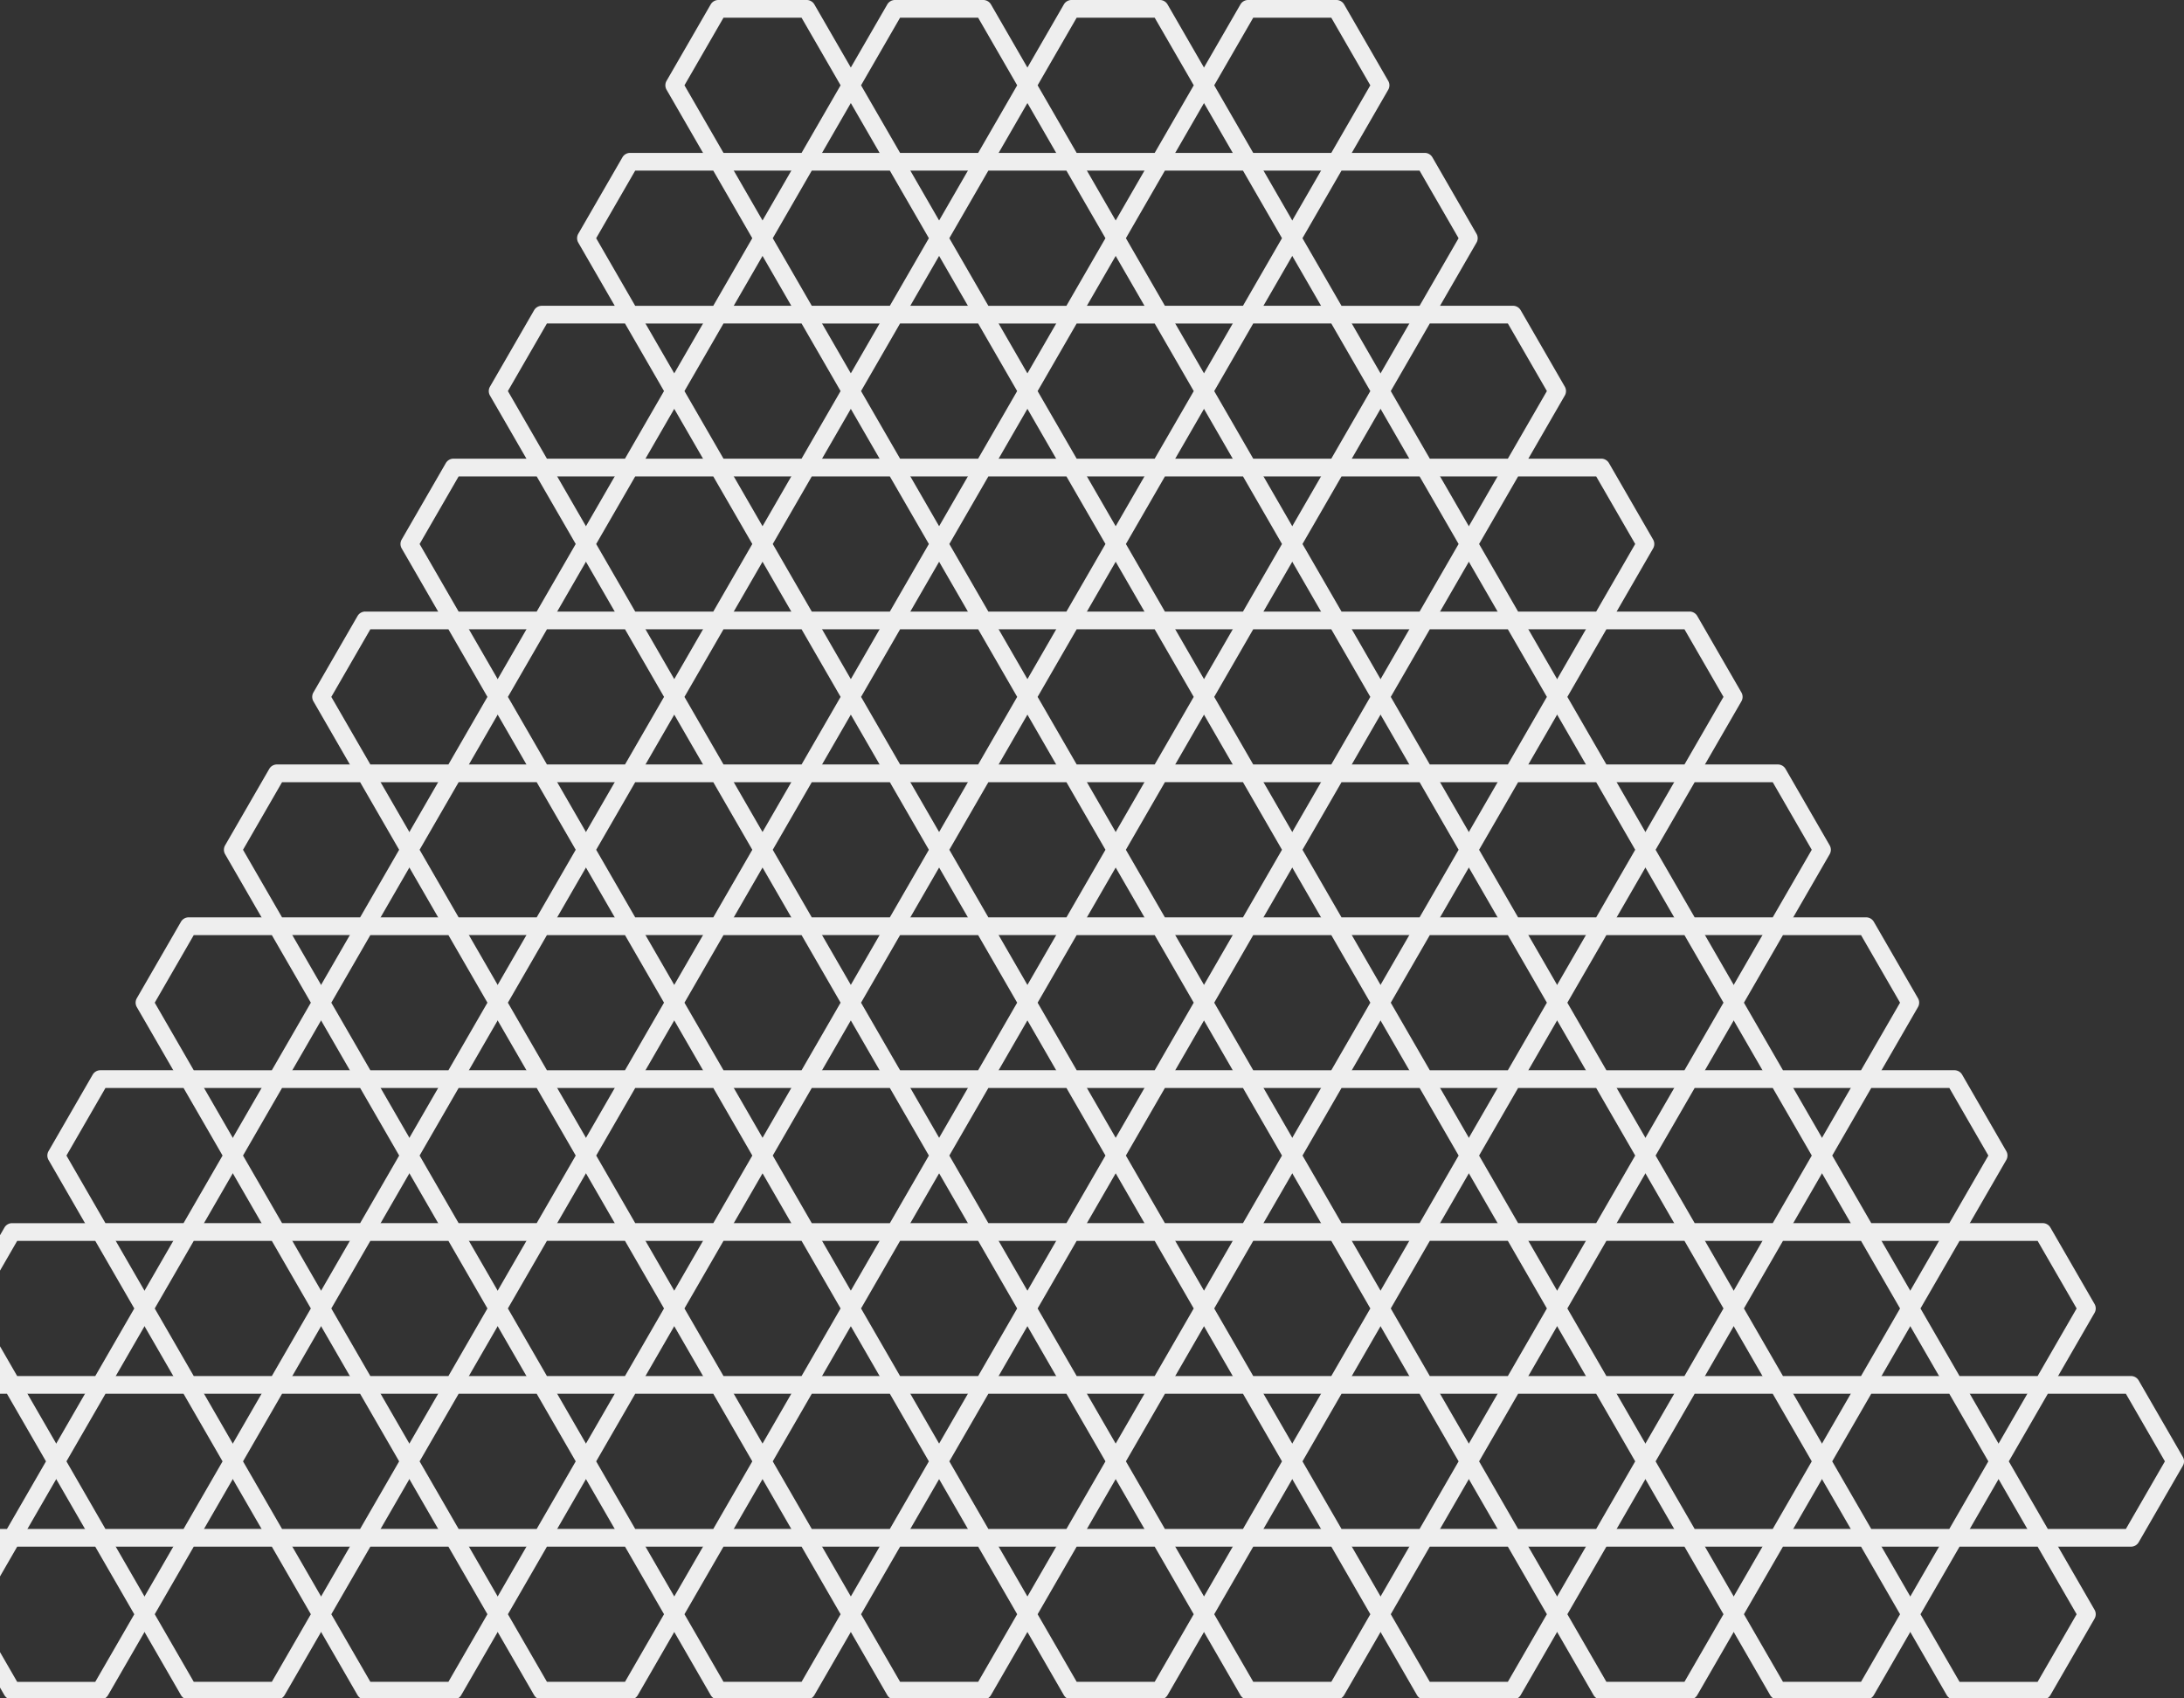 <svg xmlns="http://www.w3.org/2000/svg" xmlns:xlink="http://www.w3.org/1999/xlink" width="369" height="287" viewBox="0 0 369 287">
  <rect x="0" y="0" width="369" height="287" fill="#333333" stroke="none"/>
  <defs>
    <clipPath id="clip-path">
      <rect id="長方形_219" data-name="長方形 219" width="369" height="287" transform="translate(0 7123)" fill="#fff" stroke="#707070" stroke-width="1"/>
    </clipPath>
    <clipPath id="clip-path-2">
      <rect id="長方形_208" data-name="長方形 208" width="390.831" height="287.197" fill="#eee"/>
    </clipPath>
  </defs>
  <g id="マスクグループ_50" data-name="マスクグループ 50" transform="translate(0 -7123)" clip-path="url(#clip-path)">
    <g id="グループ_43" data-name="グループ 43" transform="translate(-21.831 7123)">
      <g id="グループ_39" data-name="グループ 39" clip-path="url(#clip-path-2)">
        <path id="パス_16" data-name="パス 16" d="M23.871,339.636H8.955a1.5,1.5,0,0,1-1.3-.748L.2,325.969a1.5,1.5,0,0,1,0-1.5l7.458-12.918a1.5,1.5,0,0,1,1.3-.748H23.871a1.5,1.5,0,0,1,1.3.748l7.458,12.918a1.5,1.5,0,0,1,0,1.5l-7.458,12.919a1.5,1.5,0,0,1-1.3.748M9.818,336.644h13.19L29.6,325.221,23.008,313.8H9.818L3.225,325.221Z" transform="translate(0 -78.275)" fill="#eee"/>
        <path id="パス_17" data-name="パス 17" d="M63.747,339.636H48.831a1.5,1.5,0,0,1-1.3-.748l-7.458-12.919a1.5,1.5,0,0,1,0-1.5l7.458-12.918a1.5,1.5,0,0,1,1.3-.748H63.747a1.5,1.5,0,0,1,1.3.748L72.5,324.473a1.5,1.5,0,0,1,0,1.5l-7.458,12.919a1.5,1.5,0,0,1-1.3.748m-14.053-2.993H62.884l6.594-11.423L62.884,313.8H49.695L43.1,325.221Z" transform="translate(-10.043 -78.275)" fill="#eee"/>
        <path id="パス_18" data-name="パス 18" d="M103.624,339.636H88.708a1.5,1.5,0,0,1-1.3-.748l-7.458-12.919a1.5,1.5,0,0,1,0-1.5l7.458-12.918a1.5,1.5,0,0,1,1.3-.748h14.917a1.5,1.5,0,0,1,1.3.748l7.458,12.918a1.5,1.5,0,0,1,0,1.5l-7.458,12.919a1.5,1.5,0,0,1-1.3.748m-14.053-2.993h13.19l6.593-11.423L102.761,313.8H89.571l-6.593,11.421Z" transform="translate(-20.086 -78.275)" fill="#eee"/>
        <path id="パス_19" data-name="パス 19" d="M143.5,339.636H128.584a1.5,1.5,0,0,1-1.3-.748l-7.458-12.919a1.5,1.5,0,0,1,0-1.5l7.458-12.918a1.5,1.5,0,0,1,1.3-.748H143.5a1.5,1.5,0,0,1,1.3.748l7.458,12.918a1.5,1.5,0,0,1,0,1.5L144.8,338.888a1.5,1.5,0,0,1-1.3.748m-14.053-2.993h13.189l6.594-11.423L142.637,313.8H129.448l-6.594,11.421Z" transform="translate(-30.128 -78.275)" fill="#eee"/>
        <path id="パス_20" data-name="パス 20" d="M183.377,339.636H168.461a1.5,1.5,0,0,1-1.3-.748l-7.458-12.919a1.5,1.5,0,0,1,0-1.5l7.458-12.918a1.5,1.5,0,0,1,1.3-.748h14.917a1.5,1.5,0,0,1,1.3.748l7.458,12.918a1.5,1.5,0,0,1,0,1.5l-7.458,12.919a1.5,1.5,0,0,1-1.3.748m-14.053-2.993h13.19l6.593-11.423L182.514,313.8h-13.19l-6.593,11.421Z" transform="translate(-40.171 -78.275)" fill="#eee"/>
        <path id="パス_21" data-name="パス 21" d="M223.253,339.636H208.337a1.5,1.5,0,0,1-1.3-.748l-7.458-12.919a1.5,1.5,0,0,1,0-1.5l7.458-12.918a1.5,1.5,0,0,1,1.3-.748h14.917a1.5,1.5,0,0,1,1.3.748l7.458,12.918a1.5,1.5,0,0,1,0,1.5l-7.458,12.919a1.5,1.5,0,0,1-1.3.748M209.2,336.644h13.19l6.594-11.423L222.39,313.8H209.2l-6.593,11.421Z" transform="translate(-50.214 -78.275)" fill="#eee"/>
        <path id="パス_22" data-name="パス 22" d="M263.13,339.636H248.214a1.5,1.5,0,0,1-1.3-.748l-7.458-12.919a1.5,1.5,0,0,1,0-1.5l7.458-12.918a1.5,1.5,0,0,1,1.3-.748H263.13a1.5,1.5,0,0,1,1.3.748l7.458,12.918a1.5,1.5,0,0,1,0,1.5l-7.458,12.919a1.5,1.5,0,0,1-1.3.748m-14.053-2.993h13.19l6.594-11.423L262.267,313.8h-13.19l-6.593,11.421Z" transform="translate(-60.256 -78.275)" fill="#eee"/>
        <path id="パス_23" data-name="パス 23" d="M303.006,339.636H288.09a1.5,1.5,0,0,1-1.3-.748l-7.458-12.919a1.5,1.5,0,0,1,0-1.5l7.458-12.918a1.5,1.5,0,0,1,1.3-.748h14.917a1.5,1.5,0,0,1,1.3.748l7.458,12.918a1.5,1.5,0,0,1,0,1.5L304.3,338.888a1.5,1.5,0,0,1-1.3.748m-14.053-2.993h13.19l6.593-11.423L302.143,313.8h-13.19l-6.593,11.421Z" transform="translate(-70.299 -78.275)" fill="#eee"/>
        <path id="パス_24" data-name="パス 24" d="M342.882,339.636H327.965a1.5,1.5,0,0,1-1.3-.748l-7.458-12.919a1.5,1.5,0,0,1,0-1.5l7.458-12.918a1.5,1.5,0,0,1,1.3-.748h14.917a1.5,1.5,0,0,1,1.3.748l7.458,12.918a1.5,1.5,0,0,1,0,1.5l-7.458,12.919a1.5,1.5,0,0,1-1.3.748m-14.053-2.993h13.19l6.593-11.423L342.019,313.8h-13.19l-6.594,11.421Z" transform="translate(-80.341 -78.275)" fill="#eee"/>
        <path id="パス_25" data-name="パス 25" d="M382.758,339.636H367.842a1.5,1.5,0,0,1-1.3-.748l-7.458-12.919a1.5,1.5,0,0,1,0-1.5l7.458-12.918a1.5,1.5,0,0,1,1.3-.748h14.917a1.5,1.5,0,0,1,1.3.748l7.458,12.918a1.5,1.5,0,0,1,0,1.5l-7.458,12.919a1.5,1.5,0,0,1-1.3.748m-14.053-2.993H381.9l6.593-11.423L381.9,313.8h-13.19l-6.593,11.421Z" transform="translate(-90.384 -78.275)" fill="#eee"/>
        <path id="パス_26" data-name="パス 26" d="M422.636,339.636H407.718a1.5,1.5,0,0,1-1.3-.748l-7.458-12.919a1.5,1.5,0,0,1,0-1.5l7.458-12.918a1.5,1.5,0,0,1,1.3-.748h14.917a1.5,1.5,0,0,1,1.3.748l7.457,12.918a1.5,1.5,0,0,1,0,1.5l-7.457,12.919a1.5,1.5,0,0,1-1.3.748m-14.053-2.993h13.189l6.594-11.423L421.772,313.8H408.583l-6.6,11.421Z" transform="translate(-100.427 -78.275)" fill="#eee"/>
        <path id="パス_27" data-name="パス 27" d="M462.511,339.636H447.595a1.5,1.5,0,0,1-1.3-.748l-7.458-12.919a1.5,1.5,0,0,1,0-1.5l7.458-12.918a1.5,1.5,0,0,1,1.3-.748h14.917a1.5,1.5,0,0,1,1.3.748l7.458,12.918a1.5,1.5,0,0,1,0,1.5l-7.458,12.919a1.5,1.5,0,0,1-1.3.748m-14.053-2.993h13.19l6.593-11.423L461.648,313.8h-13.19l-6.593,11.421Z" transform="translate(-110.47 -78.275)" fill="#eee"/>
        <path id="パス_28" data-name="パス 28" d="M43.809,374.17H28.893a1.5,1.5,0,0,1-1.3-.748L20.139,360.5a1.5,1.5,0,0,1,0-1.5L27.6,346.089a1.5,1.5,0,0,1,1.3-.748H43.809a1.5,1.5,0,0,1,1.3.748l7.458,12.918a1.5,1.5,0,0,1,0,1.5l-7.458,12.918a1.5,1.5,0,0,1-1.3.748m-14.053-2.993h13.19l6.593-11.422-6.593-11.421H29.756l-6.593,11.421Z" transform="translate(-5.021 -86.973)" fill="#eee"/>
        <path id="パス_29" data-name="パス 29" d="M83.685,374.17H68.769a1.5,1.5,0,0,1-1.3-.748L60.015,360.5a1.5,1.5,0,0,1,0-1.5l7.458-12.918a1.5,1.5,0,0,1,1.3-.748H83.685a1.5,1.5,0,0,1,1.3.748l7.458,12.918a1.5,1.5,0,0,1,0,1.5l-7.458,12.918a1.5,1.5,0,0,1-1.3.748m-14.053-2.993h13.19l6.593-11.422-6.593-11.421H69.632l-6.593,11.421Z" transform="translate(-15.064 -86.973)" fill="#eee"/>
        <path id="パス_30" data-name="パス 30" d="M123.562,374.17H108.645a1.5,1.5,0,0,1-1.3-.748L99.891,360.5a1.5,1.5,0,0,1,0-1.5l7.458-12.918a1.5,1.5,0,0,1,1.3-.748h14.917a1.5,1.5,0,0,1,1.3.748l7.458,12.918a1.5,1.5,0,0,1,0,1.5l-7.458,12.918a1.5,1.5,0,0,1-1.3.748m-14.053-2.993H122.7l6.593-11.422L122.7,348.334h-13.19l-6.594,11.421Z" transform="translate(-25.107 -86.973)" fill="#eee"/>
        <path id="パス_31" data-name="パス 31" d="M163.438,374.17H148.522a1.5,1.5,0,0,1-1.3-.748L139.768,360.5a1.5,1.5,0,0,1,0-1.5l7.458-12.918a1.5,1.5,0,0,1,1.3-.748h14.917a1.5,1.5,0,0,1,1.3.748l7.458,12.918a1.5,1.5,0,0,1,0,1.5l-7.458,12.918a1.5,1.5,0,0,1-1.3.748m-14.053-2.993h13.19l6.593-11.422-6.593-11.421h-13.19l-6.594,11.421Z" transform="translate(-35.149 -86.973)" fill="#eee"/>
        <path id="パス_32" data-name="パス 32" d="M203.314,374.17H188.4a1.5,1.5,0,0,1-1.3-.748L179.644,360.5a1.5,1.5,0,0,1,0-1.5l7.458-12.918a1.5,1.5,0,0,1,1.3-.748h14.916a1.5,1.5,0,0,1,1.3.748l7.458,12.918a1.5,1.5,0,0,1,0,1.5l-7.458,12.918a1.5,1.5,0,0,1-1.3.748m-14.053-2.993h13.189l6.594-11.422-6.594-11.421H189.262l-6.594,11.421Z" transform="translate(-45.192 -86.973)" fill="#eee"/>
        <path id="パス_33" data-name="パス 33" d="M243.191,374.17H228.275a1.5,1.5,0,0,1-1.3-.748L219.521,360.5a1.5,1.5,0,0,1,0-1.5l7.458-12.918a1.5,1.5,0,0,1,1.3-.748h14.917a1.5,1.5,0,0,1,1.3.748l7.458,12.918a1.5,1.5,0,0,1,0,1.5l-7.458,12.918a1.5,1.5,0,0,1-1.3.748m-14.053-2.993h13.19l6.593-11.422-6.593-11.421h-13.19l-6.593,11.421Z" transform="translate(-55.235 -86.973)" fill="#eee"/>
        <path id="パス_34" data-name="パス 34" d="M283.067,374.17H268.151a1.5,1.5,0,0,1-1.3-.748L259.4,360.5a1.5,1.5,0,0,1,0-1.5l7.458-12.918a1.5,1.5,0,0,1,1.3-.748h14.916a1.5,1.5,0,0,1,1.3.748l7.458,12.918a1.5,1.5,0,0,1,0,1.5l-7.458,12.918a1.5,1.5,0,0,1-1.3.748m-14.053-2.993H282.2l6.594-11.422L282.2,348.334H269.015l-6.594,11.421Z" transform="translate(-65.277 -86.973)" fill="#eee"/>
        <path id="パス_35" data-name="パス 35" d="M322.944,374.17H308.028a1.5,1.5,0,0,1-1.3-.748L299.274,360.5a1.5,1.5,0,0,1,0-1.5l7.458-12.918a1.5,1.5,0,0,1,1.3-.748h14.917a1.5,1.5,0,0,1,1.3.748l7.458,12.918a1.5,1.5,0,0,1,0,1.5l-7.458,12.918a1.5,1.5,0,0,1-1.3.748m-14.053-2.993h13.19l6.594-11.422-6.594-11.421h-13.19L302.3,359.755Z" transform="translate(-75.32 -86.973)" fill="#eee"/>
        <path id="パス_36" data-name="パス 36" d="M362.82,374.17H347.9a1.5,1.5,0,0,1-1.3-.748L339.15,360.5a1.5,1.5,0,0,1,0-1.5l7.458-12.918a1.5,1.5,0,0,1,1.3-.748H362.82a1.5,1.5,0,0,1,1.3.748l7.458,12.918a1.5,1.5,0,0,1,0,1.5l-7.458,12.918a1.5,1.5,0,0,1-1.3.748m-14.053-2.993h13.189l6.594-11.422-6.594-11.421H348.768l-6.594,11.421Z" transform="translate(-85.363 -86.973)" fill="#eee"/>
        <path id="パス_37" data-name="パス 37" d="M402.7,374.17H387.781a1.5,1.5,0,0,1-1.3-.748L379.027,360.5a1.5,1.5,0,0,1,0-1.5l7.458-12.918a1.5,1.5,0,0,1,1.3-.748H402.7a1.5,1.5,0,0,1,1.3.748l7.458,12.918a1.5,1.5,0,0,1,0,1.5l-7.458,12.918a1.5,1.5,0,0,1-1.3.748m-14.053-2.993h13.19l6.594-11.422-6.594-11.421h-13.19l-6.594,11.421Z" transform="translate(-95.406 -86.973)" fill="#eee"/>
        <path id="パス_38" data-name="パス 38" d="M442.573,374.17H427.657a1.5,1.5,0,0,1-1.3-.748L418.9,360.5a1.5,1.5,0,0,1,0-1.5l7.458-12.918a1.5,1.5,0,0,1,1.3-.748h14.916a1.5,1.5,0,0,1,1.3.748l7.458,12.918a1.5,1.5,0,0,1,0,1.5l-7.458,12.918a1.5,1.5,0,0,1-1.3.748m-14.053-2.993H441.71l6.594-11.422-6.594-11.421H428.521l-6.594,11.421Z" transform="translate(-105.448 -86.973)" fill="#eee"/>
        <path id="パス_39" data-name="パス 39" d="M482.45,374.17H467.534a1.5,1.5,0,0,1-1.3-.748L458.78,360.5a1.5,1.5,0,0,1,0-1.5l7.458-12.918a1.5,1.5,0,0,1,1.3-.748H482.45a1.5,1.5,0,0,1,1.3.748l7.458,12.918a1.5,1.5,0,0,1,0,1.5l-7.458,12.918a1.5,1.5,0,0,1-1.3.748M468.4,371.177h13.19l6.593-11.422-6.593-11.421H468.4L461.8,359.755Z" transform="translate(-115.491 -86.973)" fill="#eee"/>
        <path id="パス_40" data-name="パス 40" d="M43.809,305.1H28.893a1.5,1.5,0,0,1-1.3-.748l-7.458-12.919a1.5,1.5,0,0,1,0-1.5L27.6,277.021a1.5,1.5,0,0,1,1.3-.748H43.809a1.5,1.5,0,0,1,1.3.748l7.458,12.918a1.5,1.5,0,0,1,0,1.5l-7.458,12.919a1.5,1.5,0,0,1-1.3.748M29.756,302.11h13.19l6.593-11.423-6.593-11.421H29.756l-6.593,11.421Z" transform="translate(-5.021 -69.578)" fill="#eee"/>
        <path id="パス_41" data-name="パス 41" d="M83.685,305.1H68.769a1.5,1.5,0,0,1-1.3-.748l-7.458-12.919a1.5,1.5,0,0,1,0-1.5l7.458-12.918a1.5,1.5,0,0,1,1.3-.748H83.685a1.5,1.5,0,0,1,1.3.748l7.458,12.918a1.5,1.5,0,0,1,0,1.5l-7.458,12.919a1.5,1.5,0,0,1-1.3.748M69.632,302.11h13.19l6.593-11.423-6.593-11.421H69.632l-6.593,11.421Z" transform="translate(-15.064 -69.578)" fill="#eee"/>
        <path id="パス_42" data-name="パス 42" d="M123.562,305.1H108.645a1.5,1.5,0,0,1-1.3-.748l-7.458-12.919a1.5,1.5,0,0,1,0-1.5l7.458-12.918a1.5,1.5,0,0,1,1.3-.748h14.917a1.5,1.5,0,0,1,1.3.748l7.458,12.918a1.5,1.5,0,0,1,0,1.5l-7.458,12.919a1.5,1.5,0,0,1-1.3.748m-14.053-2.993H122.7l6.593-11.423L122.7,279.266h-13.19l-6.594,11.421Z" transform="translate(-25.107 -69.578)" fill="#eee"/>
        <path id="パス_43" data-name="パス 43" d="M163.438,305.1H148.522a1.5,1.5,0,0,1-1.3-.748l-7.458-12.919a1.5,1.5,0,0,1,0-1.5l7.458-12.918a1.5,1.5,0,0,1,1.3-.748h14.917a1.5,1.5,0,0,1,1.3.748l7.458,12.918a1.5,1.5,0,0,1,0,1.5l-7.458,12.919a1.5,1.5,0,0,1-1.3.748m-14.053-2.993h13.19l6.593-11.423-6.593-11.421h-13.19l-6.594,11.421Z" transform="translate(-35.149 -69.578)" fill="#eee"/>
        <path id="パス_44" data-name="パス 44" d="M203.314,305.1H188.4a1.5,1.5,0,0,1-1.3-.748l-7.458-12.919a1.5,1.5,0,0,1,0-1.5l7.458-12.918a1.5,1.5,0,0,1,1.3-.748h14.916a1.5,1.5,0,0,1,1.3.748l7.458,12.918a1.5,1.5,0,0,1,0,1.5l-7.458,12.919a1.5,1.5,0,0,1-1.3.748m-14.053-2.993h13.189l6.594-11.423-6.594-11.421H189.262l-6.594,11.421Z" transform="translate(-45.192 -69.578)" fill="#eee"/>
        <path id="パス_45" data-name="パス 45" d="M243.191,305.1H228.275a1.5,1.5,0,0,1-1.3-.748l-7.458-12.919a1.5,1.5,0,0,1,0-1.5l7.458-12.918a1.5,1.5,0,0,1,1.3-.748h14.917a1.5,1.5,0,0,1,1.3.748l7.458,12.918a1.5,1.5,0,0,1,0,1.5l-7.458,12.919a1.5,1.5,0,0,1-1.3.748m-14.053-2.993h13.19l6.593-11.423-6.593-11.421h-13.19l-6.593,11.421Z" transform="translate(-55.235 -69.578)" fill="#eee"/>
        <path id="パス_46" data-name="パス 46" d="M283.067,305.1H268.151a1.5,1.5,0,0,1-1.3-.748L259.4,291.435a1.5,1.5,0,0,1,0-1.5l7.458-12.918a1.5,1.5,0,0,1,1.3-.748h14.916a1.5,1.5,0,0,1,1.3.748l7.458,12.918a1.5,1.5,0,0,1,0,1.5l-7.458,12.919a1.5,1.5,0,0,1-1.3.748m-14.053-2.993H282.2l6.594-11.423L282.2,279.266H269.015l-6.594,11.421Z" transform="translate(-65.277 -69.578)" fill="#eee"/>
        <path id="パス_47" data-name="パス 47" d="M322.944,305.1H308.028a1.5,1.5,0,0,1-1.3-.748l-7.458-12.919a1.5,1.5,0,0,1,0-1.5l7.458-12.918a1.5,1.5,0,0,1,1.3-.748h14.917a1.5,1.5,0,0,1,1.3.748l7.458,12.918a1.5,1.5,0,0,1,0,1.5l-7.458,12.919a1.5,1.5,0,0,1-1.3.748m-14.053-2.993h13.19l6.594-11.423-6.594-11.421h-13.19L302.3,290.687Z" transform="translate(-75.32 -69.578)" fill="#eee"/>
        <path id="パス_48" data-name="パス 48" d="M362.82,305.1H347.9a1.5,1.5,0,0,1-1.3-.748l-7.458-12.919a1.5,1.5,0,0,1,0-1.5l7.458-12.918a1.5,1.5,0,0,1,1.3-.748H362.82a1.5,1.5,0,0,1,1.3.748l7.458,12.918a1.5,1.5,0,0,1,0,1.5l-7.458,12.919a1.5,1.5,0,0,1-1.3.748m-14.053-2.993h13.189l6.594-11.423-6.594-11.421H348.768l-6.594,11.421Z" transform="translate(-85.363 -69.578)" fill="#eee"/>
        <path id="パス_49" data-name="パス 49" d="M402.7,305.1H387.781a1.5,1.5,0,0,1-1.3-.748l-7.458-12.919a1.5,1.5,0,0,1,0-1.5l7.458-12.918a1.5,1.5,0,0,1,1.3-.748H402.7a1.5,1.5,0,0,1,1.3.748l7.458,12.918a1.5,1.5,0,0,1,0,1.5l-7.458,12.919a1.5,1.5,0,0,1-1.3.748m-14.053-2.993h13.19l6.594-11.423-6.594-11.421h-13.19l-6.594,11.421Z" transform="translate(-95.406 -69.578)" fill="#eee"/>
        <path id="パス_50" data-name="パス 50" d="M442.573,305.1H427.657a1.5,1.5,0,0,1-1.3-.748L418.9,291.435a1.5,1.5,0,0,1,0-1.5l7.458-12.918a1.5,1.5,0,0,1,1.3-.748h14.916a1.5,1.5,0,0,1,1.3.748l7.458,12.918a1.5,1.5,0,0,1,0,1.5l-7.458,12.919a1.5,1.5,0,0,1-1.3.748m-14.053-2.993H441.71l6.594-11.423-6.594-11.421H428.521l-6.594,11.421Z" transform="translate(-105.448 -69.578)" fill="#eee"/>
        <path id="パス_51" data-name="パス 51" d="M63.747,270.567H48.831a1.5,1.5,0,0,1-1.3-.748L40.077,256.9a1.5,1.5,0,0,1,0-1.5l7.458-12.918a1.5,1.5,0,0,1,1.3-.748H63.747a1.5,1.5,0,0,1,1.3.748L72.5,255.4a1.5,1.5,0,0,1,0,1.5l-7.458,12.918a1.5,1.5,0,0,1-1.3.748m-14.053-2.993H62.884l6.594-11.422-6.594-11.422H49.695L43.1,256.153Z" transform="translate(-10.043 -60.881)" fill="#eee"/>
        <path id="パス_52" data-name="パス 52" d="M103.624,270.567H88.708a1.5,1.5,0,0,1-1.3-.748L79.954,256.9a1.5,1.5,0,0,1,0-1.5l7.458-12.918a1.5,1.5,0,0,1,1.3-.748h14.917a1.5,1.5,0,0,1,1.3.748l7.458,12.918a1.5,1.5,0,0,1,0,1.5l-7.458,12.918a1.5,1.5,0,0,1-1.3.748m-14.053-2.993h13.19l6.593-11.422-6.593-11.422H89.571l-6.593,11.422Z" transform="translate(-20.086 -60.881)" fill="#eee"/>
        <path id="パス_53" data-name="パス 53" d="M143.5,270.567H128.584a1.5,1.5,0,0,1-1.3-.748L119.83,256.9a1.5,1.5,0,0,1,0-1.5l7.458-12.918a1.5,1.5,0,0,1,1.3-.748H143.5a1.5,1.5,0,0,1,1.3.748l7.458,12.918a1.5,1.5,0,0,1,0,1.5L144.8,269.819a1.5,1.5,0,0,1-1.3.748m-14.053-2.993h13.189l6.594-11.422-6.594-11.422H129.448l-6.594,11.422Z" transform="translate(-30.128 -60.881)" fill="#eee"/>
        <path id="パス_54" data-name="パス 54" d="M183.377,270.567H168.461a1.5,1.5,0,0,1-1.3-.748L159.707,256.9a1.5,1.5,0,0,1,0-1.5l7.458-12.918a1.5,1.5,0,0,1,1.3-.748h14.917a1.5,1.5,0,0,1,1.3.748l7.458,12.918a1.5,1.5,0,0,1,0,1.5l-7.458,12.918a1.5,1.5,0,0,1-1.3.748m-14.053-2.993h13.19l6.593-11.422-6.593-11.422h-13.19l-6.593,11.422Z" transform="translate(-40.171 -60.881)" fill="#eee"/>
        <path id="パス_55" data-name="パス 55" d="M223.253,270.567H208.337a1.5,1.5,0,0,1-1.3-.748L199.583,256.9a1.5,1.5,0,0,1,0-1.5l7.458-12.918a1.5,1.5,0,0,1,1.3-.748h14.917a1.5,1.5,0,0,1,1.3.748l7.458,12.918a1.5,1.5,0,0,1,0,1.5l-7.458,12.918a1.5,1.5,0,0,1-1.3.748M209.2,267.575h13.19l6.594-11.422-6.594-11.422H209.2l-6.593,11.422Z" transform="translate(-50.214 -60.881)" fill="#eee"/>
        <path id="パス_56" data-name="パス 56" d="M263.13,270.567H248.214a1.5,1.5,0,0,1-1.3-.748L239.46,256.9a1.5,1.5,0,0,1,0-1.5l7.458-12.918a1.5,1.5,0,0,1,1.3-.748H263.13a1.5,1.5,0,0,1,1.3.748l7.458,12.918a1.5,1.5,0,0,1,0,1.5l-7.458,12.918a1.5,1.5,0,0,1-1.3.748m-14.053-2.993h13.19l6.594-11.422-6.594-11.422h-13.19l-6.593,11.422Z" transform="translate(-60.256 -60.881)" fill="#eee"/>
        <path id="パス_57" data-name="パス 57" d="M303.006,270.567H288.09a1.5,1.5,0,0,1-1.3-.748L279.336,256.9a1.5,1.5,0,0,1,0-1.5l7.458-12.918a1.5,1.5,0,0,1,1.3-.748h14.917a1.5,1.5,0,0,1,1.3.748l7.458,12.918a1.5,1.5,0,0,1,0,1.5L304.3,269.819a1.5,1.5,0,0,1-1.3.748m-14.053-2.993h13.19l6.593-11.422-6.593-11.422h-13.19l-6.593,11.422Z" transform="translate(-70.299 -60.881)" fill="#eee"/>
        <path id="パス_58" data-name="パス 58" d="M342.882,270.567H327.965a1.5,1.5,0,0,1-1.3-.748L319.211,256.9a1.5,1.5,0,0,1,0-1.5l7.458-12.918a1.5,1.5,0,0,1,1.3-.748h14.917a1.5,1.5,0,0,1,1.3.748l7.458,12.918a1.5,1.5,0,0,1,0,1.5l-7.458,12.918a1.5,1.5,0,0,1-1.3.748m-14.053-2.993h13.19l6.593-11.422-6.593-11.422h-13.19l-6.594,11.422Z" transform="translate(-80.341 -60.881)" fill="#eee"/>
        <path id="パス_59" data-name="パス 59" d="M382.758,270.567H367.842a1.5,1.5,0,0,1-1.3-.748L359.088,256.9a1.5,1.5,0,0,1,0-1.5l7.458-12.918a1.5,1.5,0,0,1,1.3-.748h14.917a1.5,1.5,0,0,1,1.3.748l7.458,12.918a1.5,1.5,0,0,1,0,1.5l-7.458,12.918a1.5,1.5,0,0,1-1.3.748m-14.053-2.993H381.9l6.593-11.422L381.9,244.731h-13.19l-6.593,11.422Z" transform="translate(-90.384 -60.881)" fill="#eee"/>
        <path id="パス_60" data-name="パス 60" d="M422.636,270.567H407.718a1.5,1.5,0,0,1-1.3-.748L398.964,256.9a1.5,1.5,0,0,1,0-1.5l7.458-12.918a1.5,1.5,0,0,1,1.3-.748h14.917a1.5,1.5,0,0,1,1.3.748l7.457,12.918a1.5,1.5,0,0,1,0,1.5l-7.457,12.918a1.5,1.5,0,0,1-1.3.748m-14.053-2.993h13.189l6.594-11.422-6.594-11.422H408.583l-6.6,11.422Z" transform="translate(-100.427 -60.881)" fill="#eee"/>
        <path id="パス_61" data-name="パス 61" d="M83.685,236.033H68.769a1.5,1.5,0,0,1-1.3-.748l-7.458-12.918a1.5,1.5,0,0,1,0-1.5l7.458-12.918a1.5,1.5,0,0,1,1.3-.748H83.685a1.5,1.5,0,0,1,1.3.748l7.458,12.918a1.5,1.5,0,0,1,0,1.5l-7.458,12.918a1.5,1.5,0,0,1-1.3.748m-14.053-2.993h13.19l6.593-11.422L82.822,210.2H69.632l-6.593,11.422Z" transform="translate(-15.064 -52.183)" fill="#eee"/>
        <path id="パス_62" data-name="パス 62" d="M123.562,236.033H108.645a1.5,1.5,0,0,1-1.3-.748l-7.458-12.918a1.5,1.5,0,0,1,0-1.5l7.458-12.918a1.5,1.5,0,0,1,1.3-.748h14.917a1.5,1.5,0,0,1,1.3.748l7.458,12.918a1.5,1.5,0,0,1,0,1.5l-7.458,12.918a1.5,1.5,0,0,1-1.3.748m-14.053-2.993H122.7l6.593-11.422L122.7,210.2h-13.19l-6.594,11.422Z" transform="translate(-25.107 -52.183)" fill="#eee"/>
        <path id="パス_63" data-name="パス 63" d="M163.438,236.033H148.522a1.5,1.5,0,0,1-1.3-.748l-7.458-12.918a1.5,1.5,0,0,1,0-1.5l7.458-12.918a1.5,1.5,0,0,1,1.3-.748h14.917a1.5,1.5,0,0,1,1.3.748l7.458,12.918a1.5,1.5,0,0,1,0,1.5l-7.458,12.918a1.5,1.5,0,0,1-1.3.748m-14.053-2.993h13.19l6.593-11.422L162.575,210.2h-13.19l-6.594,11.422Z" transform="translate(-35.149 -52.183)" fill="#eee"/>
        <path id="パス_64" data-name="パス 64" d="M203.314,236.033H188.4a1.5,1.5,0,0,1-1.3-.748l-7.458-12.918a1.5,1.5,0,0,1,0-1.5l7.458-12.918a1.5,1.5,0,0,1,1.3-.748h14.916a1.5,1.5,0,0,1,1.3.748l7.458,12.918a1.5,1.5,0,0,1,0,1.5l-7.458,12.918a1.5,1.5,0,0,1-1.3.748m-14.053-2.993h13.189l6.594-11.422L202.451,210.2H189.262l-6.594,11.422Z" transform="translate(-45.192 -52.183)" fill="#eee"/>
        <path id="パス_65" data-name="パス 65" d="M243.191,236.033H228.275a1.5,1.5,0,0,1-1.3-.748l-7.458-12.918a1.5,1.5,0,0,1,0-1.5l7.458-12.918a1.5,1.5,0,0,1,1.3-.748h14.917a1.5,1.5,0,0,1,1.3.748l7.458,12.918a1.5,1.5,0,0,1,0,1.5l-7.458,12.918a1.5,1.5,0,0,1-1.3.748m-14.053-2.993h13.19l6.593-11.422L242.328,210.2h-13.19l-6.593,11.422Z" transform="translate(-55.235 -52.183)" fill="#eee"/>
        <path id="パス_66" data-name="パス 66" d="M283.067,236.033H268.151a1.5,1.5,0,0,1-1.3-.748L259.4,222.367a1.5,1.5,0,0,1,0-1.5l7.458-12.918a1.5,1.5,0,0,1,1.3-.748h14.916a1.5,1.5,0,0,1,1.3.748l7.458,12.918a1.5,1.5,0,0,1,0,1.5l-7.458,12.918a1.5,1.5,0,0,1-1.3.748m-14.053-2.993H282.2l6.594-11.422L282.2,210.2H269.015l-6.594,11.422Z" transform="translate(-65.277 -52.183)" fill="#eee"/>
        <path id="パス_67" data-name="パス 67" d="M322.944,236.033H308.028a1.5,1.5,0,0,1-1.3-.748l-7.458-12.918a1.5,1.5,0,0,1,0-1.5l7.458-12.918a1.5,1.5,0,0,1,1.3-.748h14.917a1.5,1.5,0,0,1,1.3.748l7.458,12.918a1.5,1.5,0,0,1,0,1.5l-7.458,12.918a1.5,1.5,0,0,1-1.3.748m-14.053-2.993h13.19l6.594-11.422L322.081,210.2h-13.19L302.3,221.619Z" transform="translate(-75.32 -52.183)" fill="#eee"/>
        <path id="パス_68" data-name="パス 68" d="M362.82,236.033H347.9a1.5,1.5,0,0,1-1.3-.748l-7.458-12.918a1.5,1.5,0,0,1,0-1.5l7.458-12.918a1.5,1.5,0,0,1,1.3-.748H362.82a1.5,1.5,0,0,1,1.3.748l7.458,12.918a1.5,1.5,0,0,1,0,1.5l-7.458,12.918a1.5,1.5,0,0,1-1.3.748m-14.053-2.993h13.189l6.594-11.422L361.957,210.2H348.768l-6.594,11.422Z" transform="translate(-85.363 -52.183)" fill="#eee"/>
        <path id="パス_69" data-name="パス 69" d="M402.7,236.033H387.781a1.5,1.5,0,0,1-1.3-.748l-7.458-12.918a1.5,1.5,0,0,1,0-1.5l7.458-12.918a1.5,1.5,0,0,1,1.3-.748H402.7a1.5,1.5,0,0,1,1.3.748l7.458,12.918a1.5,1.5,0,0,1,0,1.5l-7.458,12.918a1.5,1.5,0,0,1-1.3.748m-14.053-2.993h13.19l6.594-11.422L401.834,210.2h-13.19l-6.594,11.422Z" transform="translate(-95.406 -52.183)" fill="#eee"/>
        <path id="パス_70" data-name="パス 70" d="M442.573,236.033H427.657a1.5,1.5,0,0,1-1.3-.748L418.9,222.367a1.5,1.5,0,0,1,0-1.5l7.458-12.918a1.5,1.5,0,0,1,1.3-.748h14.916a1.5,1.5,0,0,1,1.3.748l7.458,12.918a1.5,1.5,0,0,1,0,1.5l-7.458,12.918a1.5,1.5,0,0,1-1.3.748m-14.053-2.993H441.71l6.594-11.422L441.71,210.2H428.521l-6.594,11.422Z" transform="translate(-105.448 -52.183)" fill="#eee"/>
        <path id="パス_71" data-name="パス 71" d="M103.624,201.5H88.708a1.5,1.5,0,0,1-1.3-.748l-7.458-12.918a1.5,1.5,0,0,1,0-1.5l7.458-12.918a1.5,1.5,0,0,1,1.3-.748h14.917a1.5,1.5,0,0,1,1.3.748l7.458,12.918a1.5,1.5,0,0,1,0,1.5l-7.458,12.918a1.5,1.5,0,0,1-1.3.748m-14.053-2.993h13.19l6.593-11.422-6.593-11.422H89.571l-6.593,11.422Z" transform="translate(-20.086 -43.486)" fill="#eee"/>
        <path id="パス_72" data-name="パス 72" d="M143.5,201.5H128.584a1.5,1.5,0,0,1-1.3-.748l-7.458-12.918a1.5,1.5,0,0,1,0-1.5l7.458-12.918a1.5,1.5,0,0,1,1.3-.748H143.5a1.5,1.5,0,0,1,1.3.748l7.458,12.918a1.5,1.5,0,0,1,0,1.5L144.8,200.751a1.5,1.5,0,0,1-1.3.748m-14.053-2.993h13.189l6.594-11.422-6.594-11.422H129.448l-6.594,11.422Z" transform="translate(-30.128 -43.486)" fill="#eee"/>
        <path id="パス_73" data-name="パス 73" d="M183.377,201.5H168.461a1.5,1.5,0,0,1-1.3-.748l-7.458-12.918a1.5,1.5,0,0,1,0-1.5l7.458-12.918a1.5,1.5,0,0,1,1.3-.748h14.917a1.5,1.5,0,0,1,1.3.748l7.458,12.918a1.5,1.5,0,0,1,0,1.5l-7.458,12.918a1.5,1.5,0,0,1-1.3.748m-14.053-2.993h13.19l6.593-11.422-6.593-11.422h-13.19l-6.593,11.422Z" transform="translate(-40.171 -43.486)" fill="#eee"/>
        <path id="パス_74" data-name="パス 74" d="M223.253,201.5H208.337a1.5,1.5,0,0,1-1.3-.748l-7.458-12.918a1.5,1.5,0,0,1,0-1.5l7.458-12.918a1.5,1.5,0,0,1,1.3-.748h14.917a1.5,1.5,0,0,1,1.3.748l7.458,12.918a1.5,1.5,0,0,1,0,1.5l-7.458,12.918a1.5,1.5,0,0,1-1.3.748M209.2,198.507h13.19l6.594-11.422-6.594-11.422H209.2l-6.593,11.422Z" transform="translate(-50.214 -43.486)" fill="#eee"/>
        <path id="パス_75" data-name="パス 75" d="M263.13,201.5H248.214a1.5,1.5,0,0,1-1.3-.748l-7.458-12.918a1.5,1.5,0,0,1,0-1.5l7.458-12.918a1.5,1.5,0,0,1,1.3-.748H263.13a1.5,1.5,0,0,1,1.3.748l7.458,12.918a1.5,1.5,0,0,1,0,1.5l-7.458,12.918a1.5,1.5,0,0,1-1.3.748m-14.053-2.993h13.19l6.594-11.422-6.594-11.422h-13.19l-6.593,11.422Z" transform="translate(-60.256 -43.486)" fill="#eee"/>
        <path id="パス_76" data-name="パス 76" d="M303.006,201.5H288.09a1.5,1.5,0,0,1-1.3-.748l-7.458-12.918a1.5,1.5,0,0,1,0-1.5l7.458-12.918a1.5,1.5,0,0,1,1.3-.748h14.917a1.5,1.5,0,0,1,1.3.748l7.458,12.918a1.5,1.5,0,0,1,0,1.5L304.3,200.751a1.5,1.5,0,0,1-1.3.748m-14.053-2.993h13.19l6.593-11.422-6.593-11.422h-13.19l-6.593,11.422Z" transform="translate(-70.299 -43.486)" fill="#eee"/>
        <path id="パス_77" data-name="パス 77" d="M342.882,201.5H327.965a1.5,1.5,0,0,1-1.3-.748l-7.458-12.918a1.5,1.5,0,0,1,0-1.5l7.458-12.918a1.5,1.5,0,0,1,1.3-.748h14.917a1.5,1.5,0,0,1,1.3.748l7.458,12.918a1.5,1.5,0,0,1,0,1.5l-7.458,12.918a1.5,1.5,0,0,1-1.3.748m-14.053-2.993h13.19l6.593-11.422-6.593-11.422h-13.19l-6.594,11.422Z" transform="translate(-80.341 -43.486)" fill="#eee"/>
        <path id="パス_78" data-name="パス 78" d="M382.758,201.5H367.842a1.5,1.5,0,0,1-1.3-.748l-7.458-12.918a1.5,1.5,0,0,1,0-1.5l7.458-12.918a1.5,1.5,0,0,1,1.3-.748h14.917a1.5,1.5,0,0,1,1.3.748l7.458,12.918a1.5,1.5,0,0,1,0,1.5l-7.458,12.918a1.5,1.5,0,0,1-1.3.748m-14.053-2.993H381.9l6.593-11.422L381.9,175.663h-13.19l-6.593,11.422Z" transform="translate(-90.384 -43.486)" fill="#eee"/>
        <path id="パス_79" data-name="パス 79" d="M422.636,201.5H407.718a1.5,1.5,0,0,1-1.3-.748l-7.458-12.918a1.5,1.5,0,0,1,0-1.5l7.458-12.918a1.5,1.5,0,0,1,1.3-.748h14.917a1.5,1.5,0,0,1,1.3.748l7.457,12.918a1.5,1.5,0,0,1,0,1.5l-7.457,12.918a1.5,1.5,0,0,1-1.3.748m-14.053-2.993h13.189l6.594-11.422-6.594-11.422H408.583l-6.6,11.422Z" transform="translate(-100.427 -43.486)" fill="#eee"/>
        <path id="パス_80" data-name="パス 80" d="M123.562,166.966H108.645a1.5,1.5,0,0,1-1.3-.748L99.891,153.3a1.5,1.5,0,0,1,0-1.5l7.458-12.918a1.5,1.5,0,0,1,1.3-.748h14.917a1.5,1.5,0,0,1,1.3.748l7.458,12.918a1.5,1.5,0,0,1,0,1.5l-7.458,12.918a1.5,1.5,0,0,1-1.3.748m-14.053-2.993H122.7l6.593-11.422L122.7,141.13h-13.19l-6.594,11.421Z" transform="translate(-25.107 -34.789)" fill="#eee"/>
        <path id="パス_81" data-name="パス 81" d="M163.438,166.966H148.522a1.5,1.5,0,0,1-1.3-.748L139.768,153.3a1.5,1.5,0,0,1,0-1.5l7.458-12.918a1.5,1.5,0,0,1,1.3-.748h14.917a1.5,1.5,0,0,1,1.3.748l7.458,12.918a1.5,1.5,0,0,1,0,1.5l-7.458,12.918a1.5,1.5,0,0,1-1.3.748m-14.053-2.993h13.19l6.593-11.422-6.593-11.421h-13.19l-6.594,11.421Z" transform="translate(-35.149 -34.789)" fill="#eee"/>
        <path id="パス_82" data-name="パス 82" d="M203.314,166.966H188.4a1.5,1.5,0,0,1-1.3-.748L179.644,153.3a1.5,1.5,0,0,1,0-1.5l7.458-12.918a1.5,1.5,0,0,1,1.3-.748h14.916a1.5,1.5,0,0,1,1.3.748l7.458,12.918a1.5,1.5,0,0,1,0,1.5l-7.458,12.918a1.5,1.5,0,0,1-1.3.748m-14.053-2.993h13.189l6.594-11.422-6.594-11.421H189.262l-6.594,11.421Z" transform="translate(-45.192 -34.789)" fill="#eee"/>
        <path id="パス_83" data-name="パス 83" d="M243.191,166.966H228.275a1.5,1.5,0,0,1-1.3-.748L219.521,153.3a1.5,1.5,0,0,1,0-1.5l7.458-12.918a1.5,1.5,0,0,1,1.3-.748h14.917a1.5,1.5,0,0,1,1.3.748l7.458,12.918a1.5,1.5,0,0,1,0,1.5l-7.458,12.918a1.5,1.5,0,0,1-1.3.748m-14.053-2.993h13.19l6.593-11.422-6.593-11.421h-13.19l-6.593,11.421Z" transform="translate(-55.235 -34.789)" fill="#eee"/>
        <path id="パス_84" data-name="パス 84" d="M283.067,166.966H268.151a1.5,1.5,0,0,1-1.3-.748L259.4,153.3a1.5,1.5,0,0,1,0-1.5l7.458-12.918a1.5,1.5,0,0,1,1.3-.748h14.916a1.5,1.5,0,0,1,1.3.748l7.458,12.918a1.5,1.5,0,0,1,0,1.5l-7.458,12.918a1.5,1.5,0,0,1-1.3.748m-14.053-2.993H282.2l6.594-11.422L282.2,141.13H269.015l-6.594,11.421Z" transform="translate(-65.277 -34.789)" fill="#eee"/>
        <path id="パス_85" data-name="パス 85" d="M322.944,166.966H308.028a1.5,1.5,0,0,1-1.3-.748L299.274,153.3a1.5,1.5,0,0,1,0-1.5l7.458-12.918a1.5,1.5,0,0,1,1.3-.748h14.917a1.5,1.5,0,0,1,1.3.748L331.7,151.8a1.5,1.5,0,0,1,0,1.5l-7.458,12.918a1.5,1.5,0,0,1-1.3.748m-14.053-2.993h13.19l6.594-11.422-6.594-11.421h-13.19L302.3,152.551Z" transform="translate(-75.32 -34.789)" fill="#eee"/>
        <path id="パス_86" data-name="パス 86" d="M362.82,166.966H347.9a1.5,1.5,0,0,1-1.3-.748L339.15,153.3a1.5,1.5,0,0,1,0-1.5l7.458-12.918a1.5,1.5,0,0,1,1.3-.748H362.82a1.5,1.5,0,0,1,1.3.748l7.458,12.918a1.5,1.5,0,0,1,0,1.5l-7.458,12.918a1.5,1.5,0,0,1-1.3.748m-14.053-2.993h13.189l6.594-11.422-6.594-11.421H348.768l-6.594,11.421Z" transform="translate(-85.363 -34.789)" fill="#eee"/>
        <path id="パス_87" data-name="パス 87" d="M402.7,166.966H387.781a1.5,1.5,0,0,1-1.3-.748L379.027,153.3a1.5,1.5,0,0,1,0-1.5l7.458-12.918a1.5,1.5,0,0,1,1.3-.748H402.7a1.5,1.5,0,0,1,1.3.748l7.458,12.918a1.5,1.5,0,0,1,0,1.5l-7.458,12.918a1.5,1.5,0,0,1-1.3.748m-14.053-2.993h13.19l6.594-11.422-6.594-11.421h-13.19l-6.594,11.421Z" transform="translate(-95.406 -34.789)" fill="#eee"/>
        <path id="パス_88" data-name="パス 88" d="M143.5,132.432H128.584a1.5,1.5,0,0,1-1.3-.748l-7.458-12.919a1.5,1.5,0,0,1,0-1.5l7.458-12.918a1.5,1.5,0,0,1,1.3-.748H143.5a1.5,1.5,0,0,1,1.3.748l7.458,12.918a1.5,1.5,0,0,1,0,1.5L144.8,131.684a1.5,1.5,0,0,1-1.3.748m-14.053-2.993h13.189l6.594-11.423L142.637,106.6H129.448l-6.594,11.421Z" transform="translate(-30.128 -26.092)" fill="#eee"/>
        <path id="パス_89" data-name="パス 89" d="M183.377,132.432H168.461a1.5,1.5,0,0,1-1.3-.748l-7.458-12.919a1.5,1.5,0,0,1,0-1.5l7.458-12.918a1.5,1.5,0,0,1,1.3-.748h14.917a1.5,1.5,0,0,1,1.3.748l7.458,12.918a1.5,1.5,0,0,1,0,1.5l-7.458,12.919a1.5,1.5,0,0,1-1.3.748m-14.053-2.993h13.19l6.593-11.423L182.514,106.6h-13.19l-6.593,11.421Z" transform="translate(-40.171 -26.092)" fill="#eee"/>
        <path id="パス_90" data-name="パス 90" d="M223.253,132.432H208.337a1.5,1.5,0,0,1-1.3-.748l-7.458-12.919a1.5,1.5,0,0,1,0-1.5l7.458-12.918a1.5,1.5,0,0,1,1.3-.748h14.917a1.5,1.5,0,0,1,1.3.748l7.458,12.918a1.5,1.5,0,0,1,0,1.5l-7.458,12.919a1.5,1.5,0,0,1-1.3.748M209.2,129.44h13.19l6.594-11.423L222.39,106.6H209.2l-6.593,11.421Z" transform="translate(-50.214 -26.092)" fill="#eee"/>
        <path id="パス_91" data-name="パス 91" d="M263.13,132.432H248.214a1.5,1.5,0,0,1-1.3-.748l-7.458-12.919a1.5,1.5,0,0,1,0-1.5l7.458-12.918a1.5,1.5,0,0,1,1.3-.748H263.13a1.5,1.5,0,0,1,1.3.748l7.458,12.918a1.5,1.5,0,0,1,0,1.5l-7.458,12.919a1.5,1.5,0,0,1-1.3.748m-14.053-2.993h13.19l6.594-11.423L262.267,106.6h-13.19l-6.593,11.421Z" transform="translate(-60.256 -26.092)" fill="#eee"/>
        <path id="パス_92" data-name="パス 92" d="M303.006,132.432H288.09a1.5,1.5,0,0,1-1.3-.748l-7.458-12.919a1.5,1.5,0,0,1,0-1.5l7.458-12.918a1.5,1.5,0,0,1,1.3-.748h14.917a1.5,1.5,0,0,1,1.3.748l7.458,12.918a1.5,1.5,0,0,1,0,1.5L304.3,131.684a1.5,1.5,0,0,1-1.3.748m-14.053-2.993h13.19l6.593-11.423L302.143,106.6h-13.19l-6.593,11.421Z" transform="translate(-70.299 -26.092)" fill="#eee"/>
        <path id="パス_93" data-name="パス 93" d="M342.882,132.432H327.965a1.5,1.5,0,0,1-1.3-.748l-7.458-12.919a1.5,1.5,0,0,1,0-1.5l7.458-12.918a1.5,1.5,0,0,1,1.3-.748h14.917a1.5,1.5,0,0,1,1.3.748l7.458,12.918a1.5,1.5,0,0,1,0,1.5l-7.458,12.919a1.5,1.5,0,0,1-1.3.748m-14.053-2.993h13.19l6.593-11.423L342.019,106.6h-13.19l-6.594,11.421Z" transform="translate(-80.341 -26.092)" fill="#eee"/>
        <path id="パス_94" data-name="パス 94" d="M382.758,132.432H367.842a1.5,1.5,0,0,1-1.3-.748l-7.458-12.919a1.5,1.5,0,0,1,0-1.5l7.458-12.918a1.5,1.5,0,0,1,1.3-.748h14.917a1.5,1.5,0,0,1,1.3.748l7.458,12.918a1.5,1.5,0,0,1,0,1.5l-7.458,12.919a1.5,1.5,0,0,1-1.3.748m-14.053-2.993H381.9l6.593-11.423L381.9,106.6h-13.19l-6.593,11.421Z" transform="translate(-90.384 -26.092)" fill="#eee"/>
        <path id="パス_95" data-name="パス 95" d="M163.438,97.9H148.522a1.5,1.5,0,0,1-1.3-.748l-7.458-12.918a1.5,1.5,0,0,1,0-1.5l7.458-12.918a1.5,1.5,0,0,1,1.3-.748h14.917a1.5,1.5,0,0,1,1.3.748l7.458,12.918a1.5,1.5,0,0,1,0,1.5l-7.458,12.918a1.5,1.5,0,0,1-1.3.748M149.385,94.9h13.19l6.593-11.422-6.593-11.422h-13.19l-6.594,11.422Z" transform="translate(-35.149 -17.394)" fill="#eee"/>
        <path id="パス_96" data-name="パス 96" d="M203.314,97.9H188.4a1.5,1.5,0,0,1-1.3-.748l-7.458-12.918a1.5,1.5,0,0,1,0-1.5L187.1,69.816a1.5,1.5,0,0,1,1.3-.748h14.916a1.5,1.5,0,0,1,1.3.748l7.458,12.918a1.5,1.5,0,0,1,0,1.5l-7.458,12.918a1.5,1.5,0,0,1-1.3.748M189.262,94.9h13.189l6.594-11.422-6.594-11.422H189.262l-6.594,11.422Z" transform="translate(-45.192 -17.394)" fill="#eee"/>
        <path id="パス_97" data-name="パス 97" d="M243.191,97.9H228.275a1.5,1.5,0,0,1-1.3-.748l-7.458-12.918a1.5,1.5,0,0,1,0-1.5l7.458-12.918a1.5,1.5,0,0,1,1.3-.748h14.917a1.5,1.5,0,0,1,1.3.748l7.458,12.918a1.5,1.5,0,0,1,0,1.5l-7.458,12.918a1.5,1.5,0,0,1-1.3.748M229.138,94.9h13.19l6.593-11.422-6.593-11.422h-13.19l-6.593,11.422Z" transform="translate(-55.235 -17.394)" fill="#eee"/>
        <path id="パス_98" data-name="パス 98" d="M283.067,97.9H268.151a1.5,1.5,0,0,1-1.3-.748L259.4,84.231a1.5,1.5,0,0,1,0-1.5l7.458-12.918a1.5,1.5,0,0,1,1.3-.748h14.916a1.5,1.5,0,0,1,1.3.748l7.458,12.918a1.5,1.5,0,0,1,0,1.5l-7.458,12.918a1.5,1.5,0,0,1-1.3.748M269.015,94.9H282.2L288.8,83.483,282.2,72.061H269.015l-6.594,11.422Z" transform="translate(-65.277 -17.394)" fill="#eee"/>
        <path id="パス_99" data-name="パス 99" d="M322.944,97.9H308.028a1.5,1.5,0,0,1-1.3-.748l-7.458-12.918a1.5,1.5,0,0,1,0-1.5l7.458-12.918a1.5,1.5,0,0,1,1.3-.748h14.917a1.5,1.5,0,0,1,1.3.748L331.7,82.735a1.5,1.5,0,0,1,0,1.5l-7.458,12.918a1.5,1.5,0,0,1-1.3.748M308.891,94.9h13.19l6.594-11.422-6.594-11.422h-13.19L302.3,83.483Z" transform="translate(-75.32 -17.394)" fill="#eee"/>
        <path id="パス_100" data-name="パス 100" d="M183.377,63.363H168.461a1.5,1.5,0,0,1-1.3-.748L159.707,49.7a1.5,1.5,0,0,1,0-1.5l7.458-12.918a1.5,1.5,0,0,1,1.3-.748h14.917a1.5,1.5,0,0,1,1.3.748L192.132,48.2a1.5,1.5,0,0,1,0,1.5l-7.458,12.918a1.5,1.5,0,0,1-1.3.748m-14.053-2.993h13.19l6.593-11.422-6.593-11.422h-13.19l-6.593,11.422Z" transform="translate(-40.171 -8.697)" fill="#eee"/>
        <path id="パス_101" data-name="パス 101" d="M223.253,63.363H208.337a1.5,1.5,0,0,1-1.3-.748L199.583,49.7a1.5,1.5,0,0,1,0-1.5l7.458-12.918a1.5,1.5,0,0,1,1.3-.748h14.917a1.5,1.5,0,0,1,1.3.748L232.008,48.2a1.5,1.5,0,0,1,0,1.5L224.55,62.615a1.5,1.5,0,0,1-1.3.748M209.2,60.371h13.19l6.594-11.422L222.39,37.527H209.2l-6.593,11.422Z" transform="translate(-50.214 -8.697)" fill="#eee"/>
        <path id="パス_102" data-name="パス 102" d="M263.13,63.363H248.214a1.5,1.5,0,0,1-1.3-.748L239.46,49.7a1.5,1.5,0,0,1,0-1.5l7.458-12.918a1.5,1.5,0,0,1,1.3-.748H263.13a1.5,1.5,0,0,1,1.3.748L271.885,48.2a1.5,1.5,0,0,1,0,1.5l-7.458,12.918a1.5,1.5,0,0,1-1.3.748m-14.053-2.993h13.19l6.594-11.422-6.594-11.422h-13.19l-6.593,11.422Z" transform="translate(-60.256 -8.697)" fill="#eee"/>
        <path id="パス_103" data-name="パス 103" d="M303.006,63.363H288.09a1.5,1.5,0,0,1-1.3-.748L279.336,49.7a1.5,1.5,0,0,1,0-1.5l7.458-12.918a1.5,1.5,0,0,1,1.3-.748h14.917a1.5,1.5,0,0,1,1.3.748L311.761,48.2a1.5,1.5,0,0,1,0,1.5L304.3,62.615a1.5,1.5,0,0,1-1.3.748m-14.053-2.993h13.19l6.593-11.422-6.593-11.422h-13.19L282.36,48.949Z" transform="translate(-70.299 -8.697)" fill="#eee"/>
        <path id="パス_104" data-name="パス 104" d="M203.314,28.829H188.4a1.5,1.5,0,0,1-1.3-.748l-7.458-12.918a1.5,1.5,0,0,1,0-1.5L187.1.748A1.5,1.5,0,0,1,188.4,0h14.916a1.5,1.5,0,0,1,1.3.748l7.458,12.918a1.5,1.5,0,0,1,0,1.5l-7.458,12.918a1.5,1.5,0,0,1-1.3.748m-14.053-2.993h13.189l6.594-11.422L202.451,2.993H189.262l-6.594,11.422Z" transform="translate(-45.192)" fill="#eee"/>
        <path id="パス_105" data-name="パス 105" d="M243.191,28.829H228.275a1.5,1.5,0,0,1-1.3-.748l-7.458-12.918a1.5,1.5,0,0,1,0-1.5L226.978.748a1.5,1.5,0,0,1,1.3-.748h14.917a1.5,1.5,0,0,1,1.3.748l7.458,12.918a1.5,1.5,0,0,1,0,1.5l-7.458,12.918a1.5,1.5,0,0,1-1.3.748m-14.053-2.993h13.19l6.593-11.422L242.328,2.993h-13.19l-6.593,11.422Z" transform="translate(-55.235)" fill="#eee"/>
        <path id="パス_106" data-name="パス 106" d="M283.067,28.829H268.151a1.5,1.5,0,0,1-1.3-.748L259.4,15.163a1.5,1.5,0,0,1,0-1.5L266.855.748a1.5,1.5,0,0,1,1.3-.748h14.916a1.5,1.5,0,0,1,1.3.748l7.458,12.918a1.5,1.5,0,0,1,0,1.5l-7.458,12.918a1.5,1.5,0,0,1-1.3.748m-14.053-2.993H282.2L288.8,14.415,282.2,2.993H269.015l-6.594,11.422Z" transform="translate(-65.277)" fill="#eee"/>
        <path id="パス_107" data-name="パス 107" d="M322.944,28.829H308.028a1.5,1.5,0,0,1-1.3-.748l-7.458-12.918a1.5,1.5,0,0,1,0-1.5L306.731.748a1.5,1.5,0,0,1,1.3-.748h14.917a1.5,1.5,0,0,1,1.3.748L331.7,13.667a1.5,1.5,0,0,1,0,1.5l-7.458,12.918a1.5,1.5,0,0,1-1.3.748m-14.053-2.993h13.19l6.594-11.422L322.081,2.993h-13.19L302.3,14.415Z" transform="translate(-75.32)" fill="#eee"/>
        <path id="パス_108" data-name="パス 108" d="M342.882,63.363H327.965a1.5,1.5,0,0,1-1.3-.748L319.211,49.7a1.5,1.5,0,0,1,0-1.5l7.458-12.918a1.5,1.5,0,0,1,1.3-.748h14.917a1.5,1.5,0,0,1,1.3.748L351.636,48.2a1.5,1.5,0,0,1,0,1.5l-7.458,12.918a1.5,1.5,0,0,1-1.3.748m-14.053-2.993h13.19l6.593-11.422-6.593-11.422h-13.19l-6.594,11.422Z" transform="translate(-80.341 -8.697)" fill="#eee"/>
        <path id="パス_109" data-name="パス 109" d="M362.82,97.9H347.9a1.5,1.5,0,0,1-1.3-.748L339.15,84.231a1.5,1.5,0,0,1,0-1.5l7.458-12.918a1.5,1.5,0,0,1,1.3-.748H362.82a1.5,1.5,0,0,1,1.3.748l7.458,12.918a1.5,1.5,0,0,1,0,1.5l-7.458,12.918a1.5,1.5,0,0,1-1.3.748M348.768,94.9h13.189l6.594-11.422-6.594-11.422H348.768l-6.594,11.422Z" transform="translate(-85.363 -17.394)" fill="#eee"/>
        <path id="パス_110" data-name="パス 110" d="M462.511,270.567H447.595a1.5,1.5,0,0,1-1.3-.748L438.841,256.9a1.5,1.5,0,0,1,0-1.5l7.458-12.918a1.5,1.5,0,0,1,1.3-.748h14.917a1.5,1.5,0,0,1,1.3.748l7.458,12.918a1.5,1.5,0,0,1,0,1.5l-7.458,12.918a1.5,1.5,0,0,1-1.3.748m-14.053-2.993h13.19l6.593-11.422-6.593-11.422h-13.19l-6.593,11.422Z" transform="translate(-110.47 -60.881)" fill="#eee"/>
        <path id="パス_111" data-name="パス 111" d="M482.45,305.1H467.534a1.5,1.5,0,0,1-1.3-.748l-7.458-12.919a1.5,1.5,0,0,1,0-1.5l7.458-12.918a1.5,1.5,0,0,1,1.3-.748H482.45a1.5,1.5,0,0,1,1.3.748l7.458,12.918a1.5,1.5,0,0,1,0,1.5l-7.458,12.919a1.5,1.5,0,0,1-1.3.748M468.4,302.11h13.19l6.593-11.423-6.593-11.421H468.4L461.8,290.687Z" transform="translate(-115.491 -69.578)" fill="#eee"/>
        <path id="パス_112" data-name="パス 112" d="M502.387,339.636H487.471a1.5,1.5,0,0,1-1.3-.748l-7.458-12.919a1.5,1.5,0,0,1,0-1.5l7.458-12.918a1.5,1.5,0,0,1,1.3-.748h14.916a1.5,1.5,0,0,1,1.3.748l7.458,12.918a1.5,1.5,0,0,1,0,1.5l-7.458,12.919a1.5,1.5,0,0,1-1.3.748m-14.053-2.993h13.189l6.594-11.423L501.524,313.8H488.335l-6.594,11.421Z" transform="translate(-120.512 -78.275)" fill="#eee"/>
      </g>
    </g>
  </g>
</svg>

